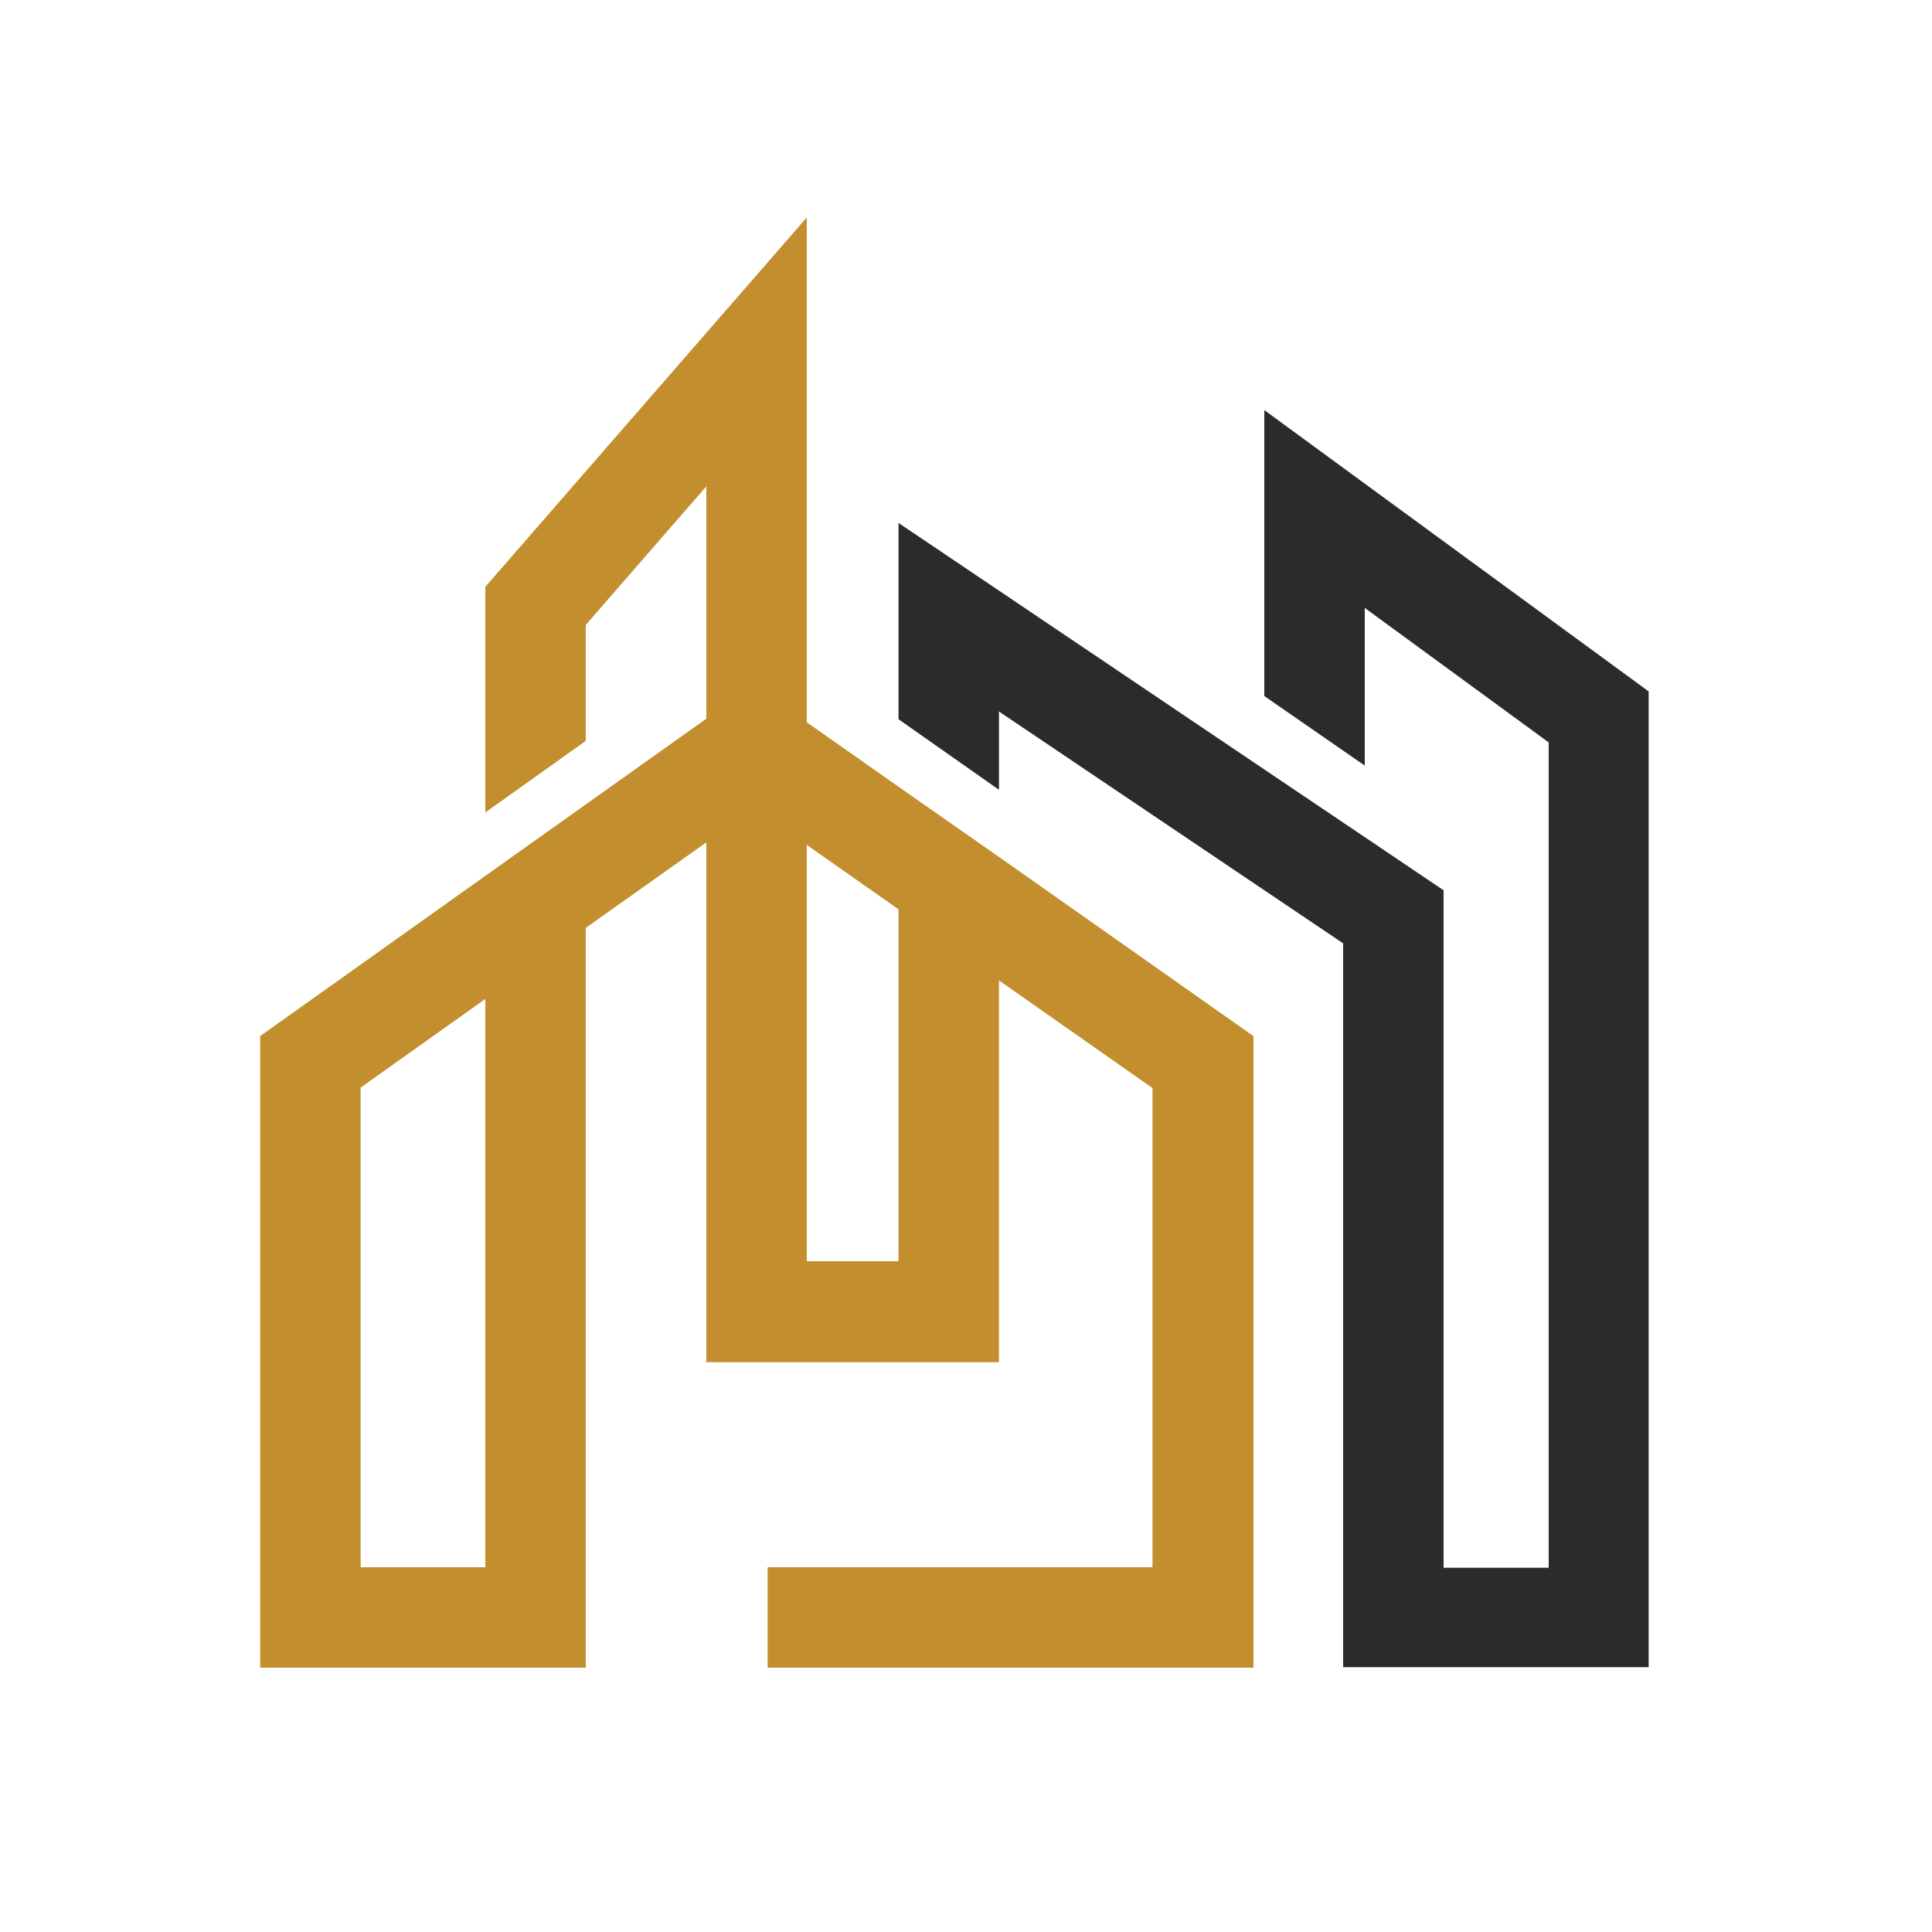 <?xml version="1.0" encoding="UTF-8"?>
<svg data-bbox="50.3 42.2 269.8 281.5" viewBox="0 0 375 375" xmlns="http://www.w3.org/2000/svg" data-type="ugc">
    <g>
        <path fill="none" d="M320.1 78.9v244.8H173.2V78.9h146.9z"/>
        <path d="M245.4 79.6v55.5l19.5 13.5V118l35.7 26.1v160.2h-20.4V172.8l-105.8-71.3v38.1l19.5 13.7v-15.2l66.8 45v140.5H320V134.2l-74.6-54.6z" fill="#2b2b2b"/>
        <path fill="none" d="M243.9 42.2v281.5H50.3V42.2h193.6z"/>
        <path d="m174.4 152.7-17.8-12.5v-98l-62.4 71.7v43.8l19.5-13.9v-22.5l23.4-26.9v45.1L94.2 170l-43.7 31.1v122.6h63.2V180.1l23.4-16.6v100.9h56.8v-74.1l29.8 20.9v93H149v19.5h94.3V201.1L194 166.4l-19.6-13.7zM94.2 304.2H70v-93.1l24.2-17.2v110.3zm80.2-59.4h-17.8V164l17.8 12.5v68.3z" fill="#c38f2e"/>
    </g>
</svg>
